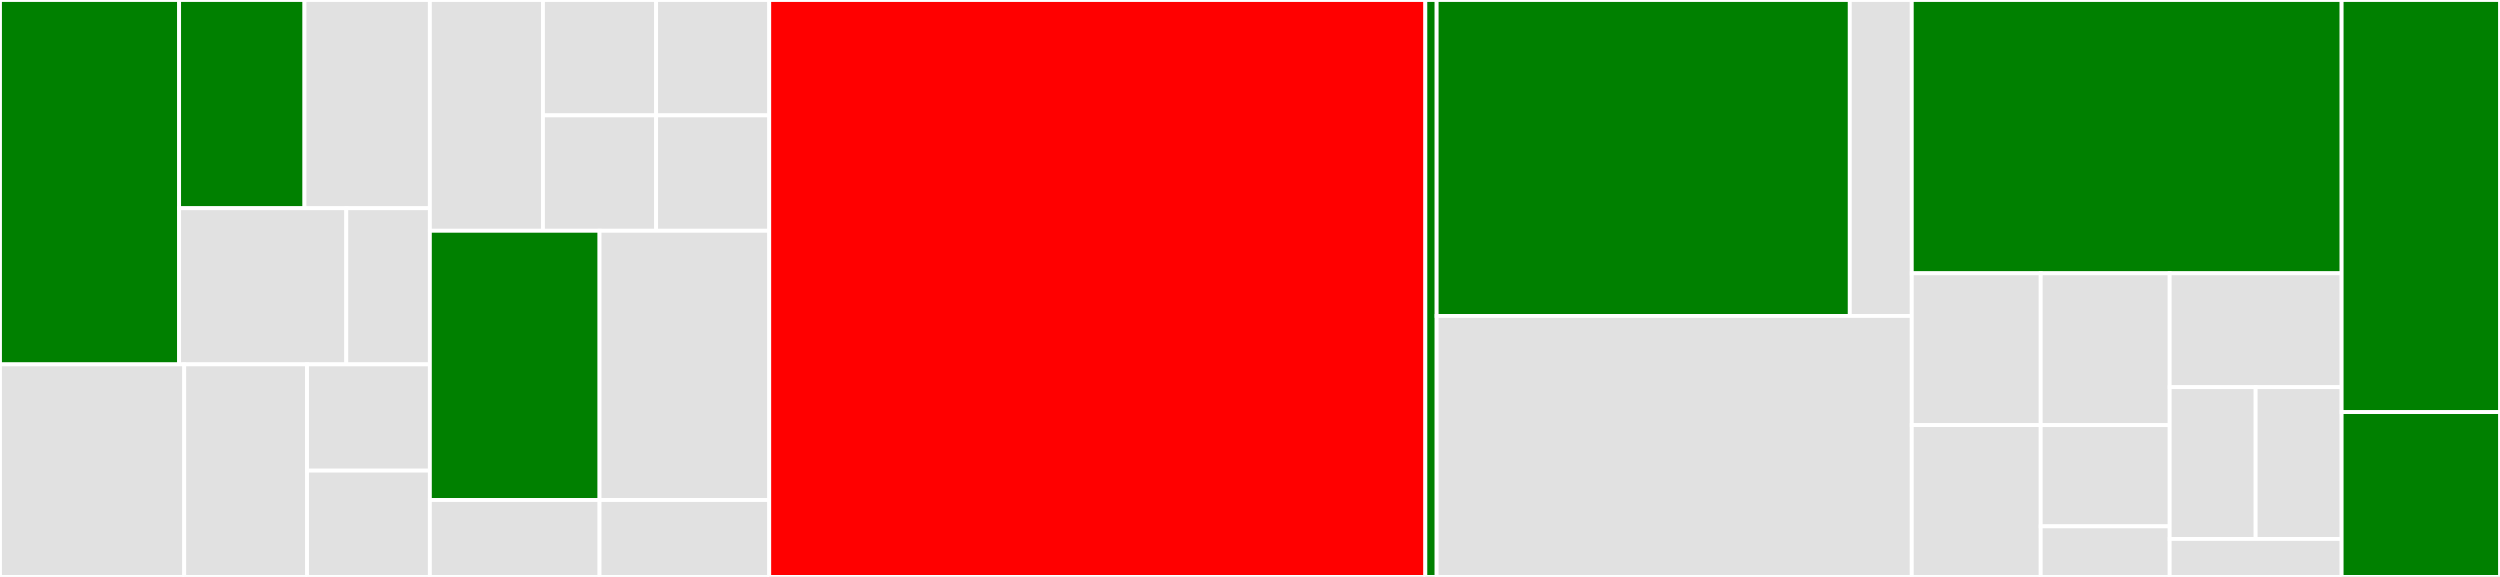 <svg baseProfile="full" width="650" height="150" viewBox="0 0 650 150" version="1.1"
xmlns="http://www.w3.org/2000/svg" xmlns:ev="http://www.w3.org/2001/xml-events"
xmlns:xlink="http://www.w3.org/1999/xlink">

<rect x="0" y="0" width="650" height="150" fill="#333333" stroke="none"/>

<style>rect.s{mask:url(#mask);}</style>
<defs>
  <pattern id="white" width="4" height="4" patternUnits="userSpaceOnUse" patternTransform="rotate(45)">
    <rect width="2" height="2" transform="translate(0,0)" fill="white"></rect>
  </pattern>
  <mask id="mask">
    <rect x="0" y="0" width="100%" height="100%" fill="url(#white)"></rect>
  </mask>
</defs>

<rect x="0" y="0" width="46.569" height="94.737" fill="green" stroke="white" stroke-width="1" class=" tooltipped" data-content="core/src/main/scala/io/fmq/socket/api/BindApi.scala"><title>core/src/main/scala/io/fmq/socket/api/BindApi.scala</title></rect>
<rect x="46.569" y="0" width="32.598" height="54.135" fill="green" stroke="white" stroke-width="1" class=" tooltipped" data-content="core/src/main/scala/io/fmq/socket/api/ConnectApi.scala"><title>core/src/main/scala/io/fmq/socket/api/ConnectApi.scala</title></rect>
<rect x="79.167" y="0" width="32.598" height="54.135" fill="#e1e1e1" stroke="white" stroke-width="1" class=" tooltipped" data-content="core/src/main/scala/io/fmq/socket/api/SendOptions.scala"><title>core/src/main/scala/io/fmq/socket/api/SendOptions.scala</title></rect>
<rect x="46.569" y="54.135" width="43.464" height="40.602" fill="#e1e1e1" stroke="white" stroke-width="1" class=" tooltipped" data-content="core/src/main/scala/io/fmq/socket/api/ReceiveOptions.scala"><title>core/src/main/scala/io/fmq/socket/api/ReceiveOptions.scala</title></rect>
<rect x="90.033" y="54.135" width="21.732" height="40.602" fill="#e1e1e1" stroke="white" stroke-width="1" class=" tooltipped" data-content="core/src/main/scala/io/fmq/socket/api/CommonOptions.scala"><title>core/src/main/scala/io/fmq/socket/api/CommonOptions.scala</title></rect>
<rect x="0" y="94.737" width="47.899" height="55.263" fill="#e1e1e1" stroke="white" stroke-width="1" class=" tooltipped" data-content="core/src/main/scala/io/fmq/socket/pubsub/XSubscriber.scala"><title>core/src/main/scala/io/fmq/socket/pubsub/XSubscriber.scala</title></rect>
<rect x="47.899" y="94.737" width="31.933" height="55.263" fill="#e1e1e1" stroke="white" stroke-width="1" class=" tooltipped" data-content="core/src/main/scala/io/fmq/socket/pubsub/Subscriber.scala"><title>core/src/main/scala/io/fmq/socket/pubsub/Subscriber.scala</title></rect>
<rect x="79.832" y="94.737" width="31.933" height="27.632" fill="#e1e1e1" stroke="white" stroke-width="1" class=" tooltipped" data-content="core/src/main/scala/io/fmq/socket/pubsub/Publisher.scala"><title>core/src/main/scala/io/fmq/socket/pubsub/Publisher.scala</title></rect>
<rect x="79.832" y="122.368" width="31.933" height="27.632" fill="#e1e1e1" stroke="white" stroke-width="1" class=" tooltipped" data-content="core/src/main/scala/io/fmq/socket/pubsub/XPublisher.scala"><title>core/src/main/scala/io/fmq/socket/pubsub/XPublisher.scala</title></rect>
<rect x="111.765" y="0" width="29.412" height="60.0" fill="#e1e1e1" stroke="white" stroke-width="1" class=" tooltipped" data-content="core/src/main/scala/io/fmq/socket/reqrep/Router.scala"><title>core/src/main/scala/io/fmq/socket/reqrep/Router.scala</title></rect>
<rect x="141.176" y="0" width="29.412" height="30" fill="#e1e1e1" stroke="white" stroke-width="1" class=" tooltipped" data-content="core/src/main/scala/io/fmq/socket/reqrep/Reply.scala"><title>core/src/main/scala/io/fmq/socket/reqrep/Reply.scala</title></rect>
<rect x="170.588" y="0" width="29.412" height="30" fill="#e1e1e1" stroke="white" stroke-width="1" class=" tooltipped" data-content="core/src/main/scala/io/fmq/socket/reqrep/Dealer.scala"><title>core/src/main/scala/io/fmq/socket/reqrep/Dealer.scala</title></rect>
<rect x="141.176" y="30" width="29.412" height="30" fill="#e1e1e1" stroke="white" stroke-width="1" class=" tooltipped" data-content="core/src/main/scala/io/fmq/socket/reqrep/Request.scala"><title>core/src/main/scala/io/fmq/socket/reqrep/Request.scala</title></rect>
<rect x="170.588" y="30" width="29.412" height="30" fill="#e1e1e1" stroke="white" stroke-width="1" class=" tooltipped" data-content="core/src/main/scala/io/fmq/socket/reqrep/RequestReplyOptions.scala"><title>core/src/main/scala/io/fmq/socket/reqrep/RequestReplyOptions.scala</title></rect>
<rect x="111.765" y="60.0" width="44.118" height="70.0" fill="green" stroke="white" stroke-width="1" class=" tooltipped" data-content="core/src/main/scala/io/fmq/socket/ConsumerSocket.scala"><title>core/src/main/scala/io/fmq/socket/ConsumerSocket.scala</title></rect>
<rect x="155.882" y="60.0" width="44.118" height="70.0" fill="#e1e1e1" stroke="white" stroke-width="1" class=" tooltipped" data-content="core/src/main/scala/io/fmq/socket/ProducerSocket.scala"><title>core/src/main/scala/io/fmq/socket/ProducerSocket.scala</title></rect>
<rect x="111.765" y="130.0" width="44.118" height="20.0" fill="#e1e1e1" stroke="white" stroke-width="1" class=" tooltipped" data-content="core/src/main/scala/io/fmq/socket/pipeline/Pull.scala"><title>core/src/main/scala/io/fmq/socket/pipeline/Pull.scala</title></rect>
<rect x="155.882" y="130.0" width="44.118" height="20.0" fill="#e1e1e1" stroke="white" stroke-width="1" class=" tooltipped" data-content="core/src/main/scala/io/fmq/socket/pipeline/Push.scala"><title>core/src/main/scala/io/fmq/socket/pipeline/Push.scala</title></rect>
<rect x="200.0" y="0" width="170.588" height="150.0" fill="red" stroke="white" stroke-width="1" class=" tooltipped" data-content="core/src/main/scala/io/fmq/poll/Poller.scala"><title>core/src/main/scala/io/fmq/poll/Poller.scala</title></rect>
<rect x="370.588" y="0" width="2.941" height="150" fill="green" stroke="white" stroke-width="1" class=" tooltipped" data-content="core/src/main/scala/io/fmq/poll/PollTimeout.scala"><title>core/src/main/scala/io/fmq/poll/PollTimeout.scala</title></rect>
<rect x="373.529" y="0" width="107.417" height="82.143" fill="green" stroke="white" stroke-width="1" class=" tooltipped" data-content="core/src/main/scala/io/fmq/proxy/Proxy.scala"><title>core/src/main/scala/io/fmq/proxy/Proxy.scala</title></rect>
<rect x="480.946" y="0" width="16.113" height="82.143" fill="#e1e1e1" stroke="white" stroke-width="1" class=" tooltipped" data-content="core/src/main/scala/io/fmq/proxy/Control.scala"><title>core/src/main/scala/io/fmq/proxy/Control.scala</title></rect>
<rect x="373.529" y="82.143" width="123.529" height="67.857" fill="#e1e1e1" stroke="white" stroke-width="1" class=" tooltipped" data-content="core/src/main/scala/io/fmq/address/Uri.scala"><title>core/src/main/scala/io/fmq/address/Uri.scala</title></rect>
<rect x="497.059" y="0" width="111.765" height="71.053" fill="green" stroke="white" stroke-width="1" class=" tooltipped" data-content="core/src/main/scala/io/fmq/Context.scala"><title>core/src/main/scala/io/fmq/Context.scala</title></rect>
<rect x="497.059" y="71.053" width="33.529" height="39.474" fill="#e1e1e1" stroke="white" stroke-width="1" class=" tooltipped" data-content="core/src/main/scala/io/fmq/options/Linger.scala"><title>core/src/main/scala/io/fmq/options/Linger.scala</title></rect>
<rect x="530.588" y="71.053" width="33.529" height="39.474" fill="#e1e1e1" stroke="white" stroke-width="1" class=" tooltipped" data-content="core/src/main/scala/io/fmq/options/SendTimeout.scala"><title>core/src/main/scala/io/fmq/options/SendTimeout.scala</title></rect>
<rect x="497.059" y="110.526" width="33.529" height="39.474" fill="#e1e1e1" stroke="white" stroke-width="1" class=" tooltipped" data-content="core/src/main/scala/io/fmq/options/ReceiveTimeout.scala"><title>core/src/main/scala/io/fmq/options/ReceiveTimeout.scala</title></rect>
<rect x="530.588" y="110.526" width="33.529" height="26.316" fill="#e1e1e1" stroke="white" stroke-width="1" class=" tooltipped" data-content="core/src/main/scala/io/fmq/options/HighWaterMark.scala"><title>core/src/main/scala/io/fmq/options/HighWaterMark.scala</title></rect>
<rect x="530.588" y="136.842" width="33.529" height="13.158" fill="#e1e1e1" stroke="white" stroke-width="1" class=" tooltipped" data-content="core/src/main/scala/io/fmq/options/Identity.scala"><title>core/src/main/scala/io/fmq/options/Identity.scala</title></rect>
<rect x="564.118" y="71.053" width="44.706" height="29.605" fill="#e1e1e1" stroke="white" stroke-width="1" class=" tooltipped" data-content="core/src/main/scala/io/fmq/frame/Frame.scala"><title>core/src/main/scala/io/fmq/frame/Frame.scala</title></rect>
<rect x="564.118" y="100.658" width="22.353" height="39.474" fill="#e1e1e1" stroke="white" stroke-width="1" class=" tooltipped" data-content="core/src/main/scala/io/fmq/frame/FrameDecoder.scala"><title>core/src/main/scala/io/fmq/frame/FrameDecoder.scala</title></rect>
<rect x="586.471" y="100.658" width="22.353" height="39.474" fill="#e1e1e1" stroke="white" stroke-width="1" class=" tooltipped" data-content="core/src/main/scala/io/fmq/frame/FrameEncoder.scala"><title>core/src/main/scala/io/fmq/frame/FrameEncoder.scala</title></rect>
<rect x="564.118" y="140.132" width="44.706" height="9.868" fill="#e1e1e1" stroke="white" stroke-width="1" class=" tooltipped" data-content="core/src/main/scala/io/fmq/syntax/LiteralsSyntax.scala"><title>core/src/main/scala/io/fmq/syntax/LiteralsSyntax.scala</title></rect>
<rect x="608.824" y="0" width="41.176" height="107.143" fill="green" stroke="white" stroke-width="1" class=" tooltipped" data-content="extras/src/main/scala/io/fmq/pattern/RequestReply.scala"><title>extras/src/main/scala/io/fmq/pattern/RequestReply.scala</title></rect>
<rect x="608.824" y="107.143" width="41.176" height="42.857" fill="green" stroke="white" stroke-width="1" class=" tooltipped" data-content="extras/src/main/scala/io/fmq/pattern/BackgroundConsumer.scala"><title>extras/src/main/scala/io/fmq/pattern/BackgroundConsumer.scala</title></rect>
</svg>